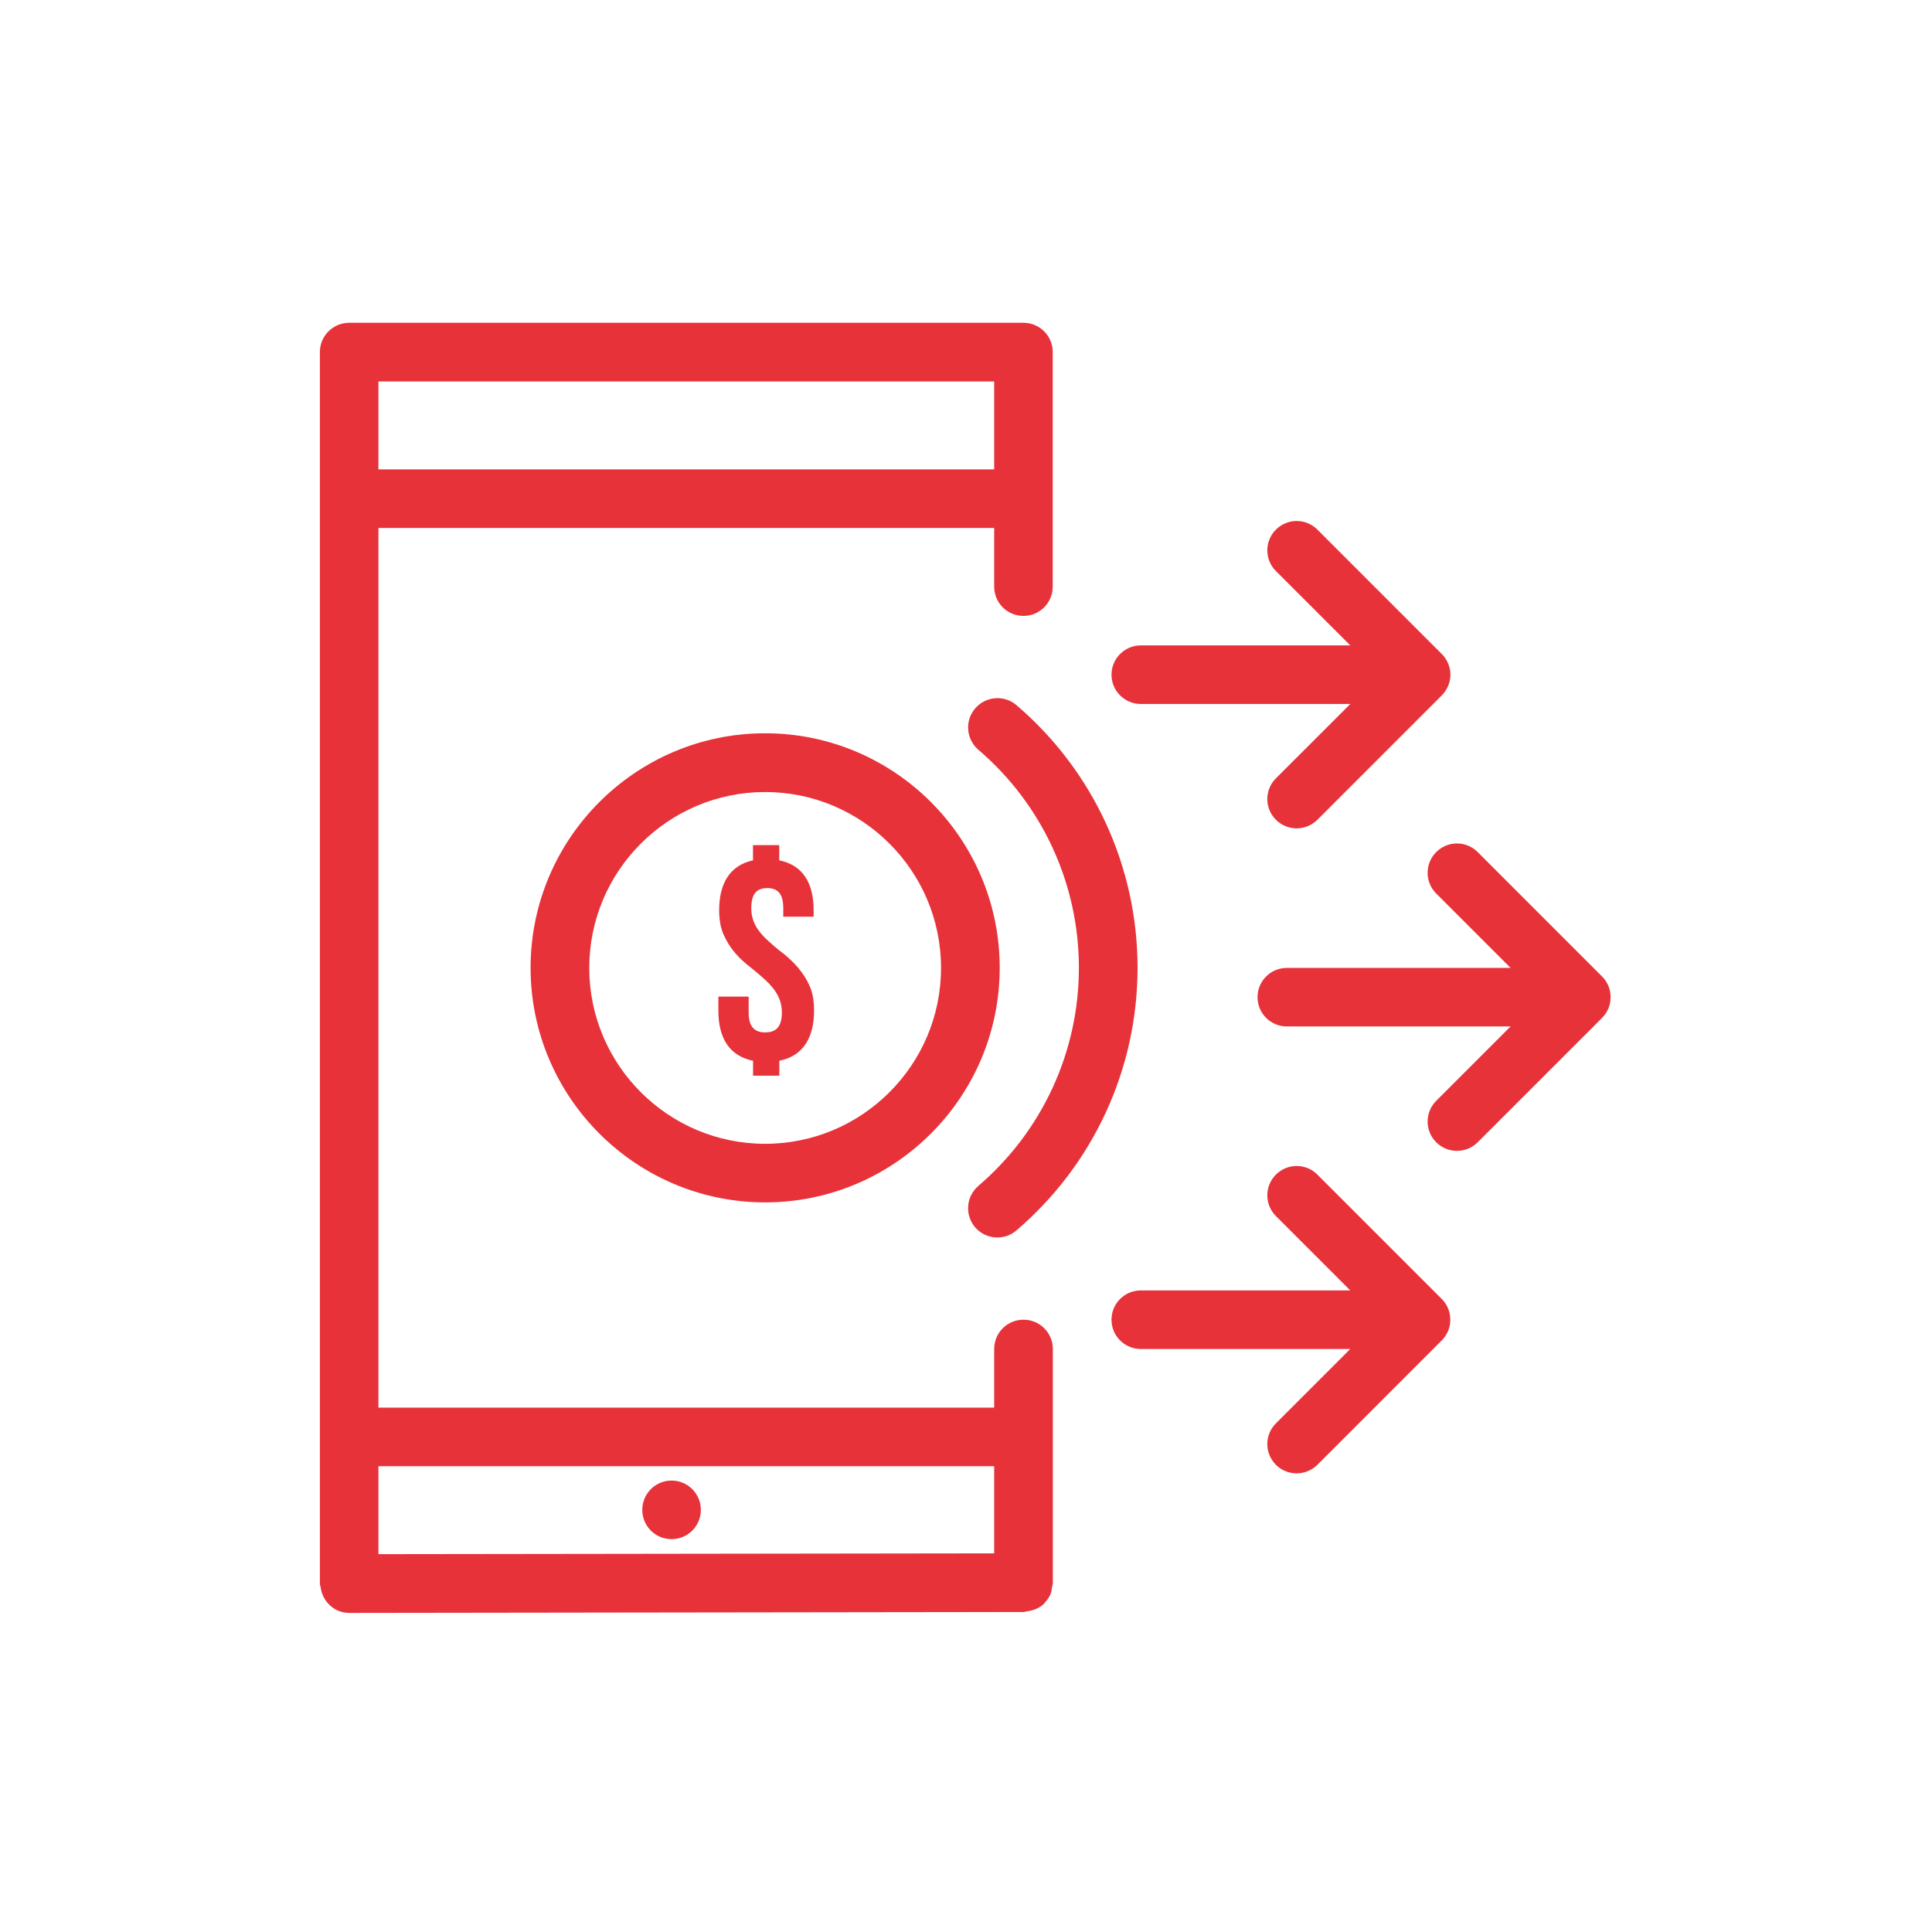 <svg width="65" height="65" viewBox="0 0 65 65" fill="none" xmlns="http://www.w3.org/2000/svg">
<path fill-rule="evenodd" clip-rule="evenodd" d="M22.594 51.783C23.139 51.783 23.579 51.343 23.579 50.798C23.579 50.253 23.139 49.812 22.594 49.812C22.049 49.812 21.609 50.253 21.609 50.798C21.609 51.343 22.049 51.783 22.594 51.783Z" fill="#E7323A"/>
<path fill-rule="evenodd" clip-rule="evenodd" d="M25.742 38.482C22.479 38.482 19.825 35.828 19.825 32.565C19.825 29.301 22.479 26.647 25.742 26.647C29.006 26.647 31.66 29.301 31.66 32.565C31.66 35.828 29.006 38.482 25.742 38.482ZM25.742 24.67C21.392 24.67 17.851 28.211 17.851 32.561C17.851 36.912 21.392 40.453 25.742 40.453C30.093 40.453 33.634 36.912 33.634 32.561C33.634 28.211 30.093 24.67 25.742 24.67Z" fill="#E7323A"/>
<path fill-rule="evenodd" clip-rule="evenodd" d="M26.335 32.066C26.149 31.927 25.983 31.782 25.824 31.636C25.509 31.342 25.276 31.027 25.276 30.556C25.276 30.055 25.472 29.879 25.814 29.879C26.156 29.879 26.352 30.055 26.352 30.556V30.841H27.374V30.624C27.374 29.683 26.992 29.104 26.217 28.945V28.434H25.333V28.945C24.578 29.111 24.195 29.693 24.195 30.624C24.195 30.949 24.246 31.233 24.351 31.457C24.558 31.927 24.89 32.273 25.255 32.547C25.431 32.692 25.601 32.831 25.756 32.977C26.071 33.271 26.305 33.596 26.305 34.067C26.305 34.568 26.088 34.734 25.746 34.734C25.404 34.734 25.188 34.568 25.188 34.067V33.529H24.169V33.999C24.169 34.944 24.551 35.529 25.336 35.688V36.19H26.22V35.688C26.995 35.533 27.388 34.944 27.388 33.999C27.388 33.674 27.341 33.39 27.232 33.156C27.026 32.696 26.694 32.354 26.338 32.066" fill="#E7323A"/>
<path fill-rule="evenodd" clip-rule="evenodd" d="M12.732 15.793H33.448V12.834H12.732V15.793ZM33.448 49.332V52.261L12.732 52.288V49.329H33.448V49.332ZM34.433 44.4C33.888 44.4 33.448 44.84 33.448 45.385V47.358H12.732V17.763H33.448V19.737C33.448 20.282 33.888 20.722 34.433 20.722C34.978 20.722 35.418 20.279 35.418 19.737V11.845C35.418 11.3 34.978 10.86 34.433 10.86H11.747C11.202 10.86 10.762 11.304 10.762 11.845V48.334C10.762 48.334 10.762 48.344 10.762 48.347C10.762 48.35 10.762 48.357 10.762 48.361V53.28C10.762 53.32 10.779 53.354 10.786 53.395C10.847 53.882 11.246 54.265 11.751 54.265L34.44 54.234C34.48 54.234 34.511 54.214 34.551 54.211C34.778 54.184 34.988 54.096 35.137 53.943C35.144 53.936 35.147 53.923 35.154 53.916C35.232 53.831 35.3 53.737 35.347 53.628C35.374 53.561 35.381 53.479 35.391 53.405C35.401 53.351 35.422 53.303 35.422 53.246V45.385C35.422 44.84 34.981 44.4 34.436 44.4H34.433Z" fill="#E7323A"/>
<path fill-rule="evenodd" clip-rule="evenodd" d="M33.556 41.634C33.783 41.634 34.01 41.556 34.196 41.397C36.786 39.183 38.272 35.964 38.272 32.561C38.272 29.159 36.786 25.936 34.199 23.725C33.786 23.37 33.163 23.421 32.808 23.834C32.453 24.247 32.503 24.87 32.916 25.225C35.066 27.063 36.298 29.738 36.298 32.561C36.298 35.385 35.066 38.059 32.916 39.898C32.503 40.253 32.453 40.873 32.805 41.289C33.001 41.519 33.279 41.634 33.556 41.634Z" fill="#E7323A"/>
<path fill-rule="evenodd" clip-rule="evenodd" d="M45.429 23.685L42.927 26.186C42.541 26.573 42.541 27.195 42.927 27.581C43.12 27.774 43.374 27.869 43.625 27.869C43.875 27.869 44.129 27.771 44.322 27.581L48.506 23.397C48.598 23.305 48.669 23.197 48.72 23.079C48.77 22.96 48.798 22.832 48.798 22.7C48.798 22.567 48.77 22.439 48.72 22.32C48.669 22.202 48.598 22.094 48.506 22.002L44.322 17.818C43.936 17.432 43.313 17.432 42.927 17.818C42.541 18.204 42.541 18.827 42.927 19.213L45.429 21.714H38.381C37.836 21.714 37.395 22.158 37.395 22.7C37.395 23.241 37.836 23.685 38.381 23.685H45.429Z" fill="#E7323A"/>
<path fill-rule="evenodd" clip-rule="evenodd" d="M48.506 43.702L44.322 39.518C43.936 39.132 43.313 39.132 42.927 39.518C42.541 39.904 42.541 40.527 42.927 40.913L45.429 43.415H38.381C37.836 43.415 37.395 43.855 37.395 44.4C37.395 44.945 37.836 45.385 38.381 45.385H45.429L42.927 47.887C42.541 48.273 42.541 48.896 42.927 49.282C43.12 49.474 43.371 49.569 43.625 49.569C43.879 49.569 44.129 49.471 44.322 49.282L48.506 45.097C48.598 45.006 48.669 44.897 48.72 44.779C48.77 44.657 48.794 44.532 48.794 44.4C48.794 44.268 48.767 44.139 48.72 44.021C48.669 43.899 48.598 43.794 48.506 43.702Z" fill="#E7323A"/>
<path fill-rule="evenodd" clip-rule="evenodd" d="M54.187 33.549C54.187 33.417 54.16 33.288 54.113 33.17C54.062 33.051 53.991 32.943 53.899 32.852L49.715 28.667C49.329 28.281 48.706 28.281 48.32 28.667C47.934 29.053 47.934 29.676 48.32 30.062L50.822 32.564H43.293C42.748 32.564 42.308 33.008 42.308 33.549C42.308 34.091 42.748 34.534 43.293 34.534H50.822L48.32 37.036C47.934 37.422 47.934 38.045 48.32 38.431C48.513 38.624 48.764 38.719 49.017 38.719C49.271 38.719 49.522 38.624 49.715 38.431L53.899 34.247C53.991 34.155 54.062 34.047 54.113 33.928C54.163 33.81 54.187 33.681 54.187 33.549Z" fill="#E7323A"/>
</svg>
